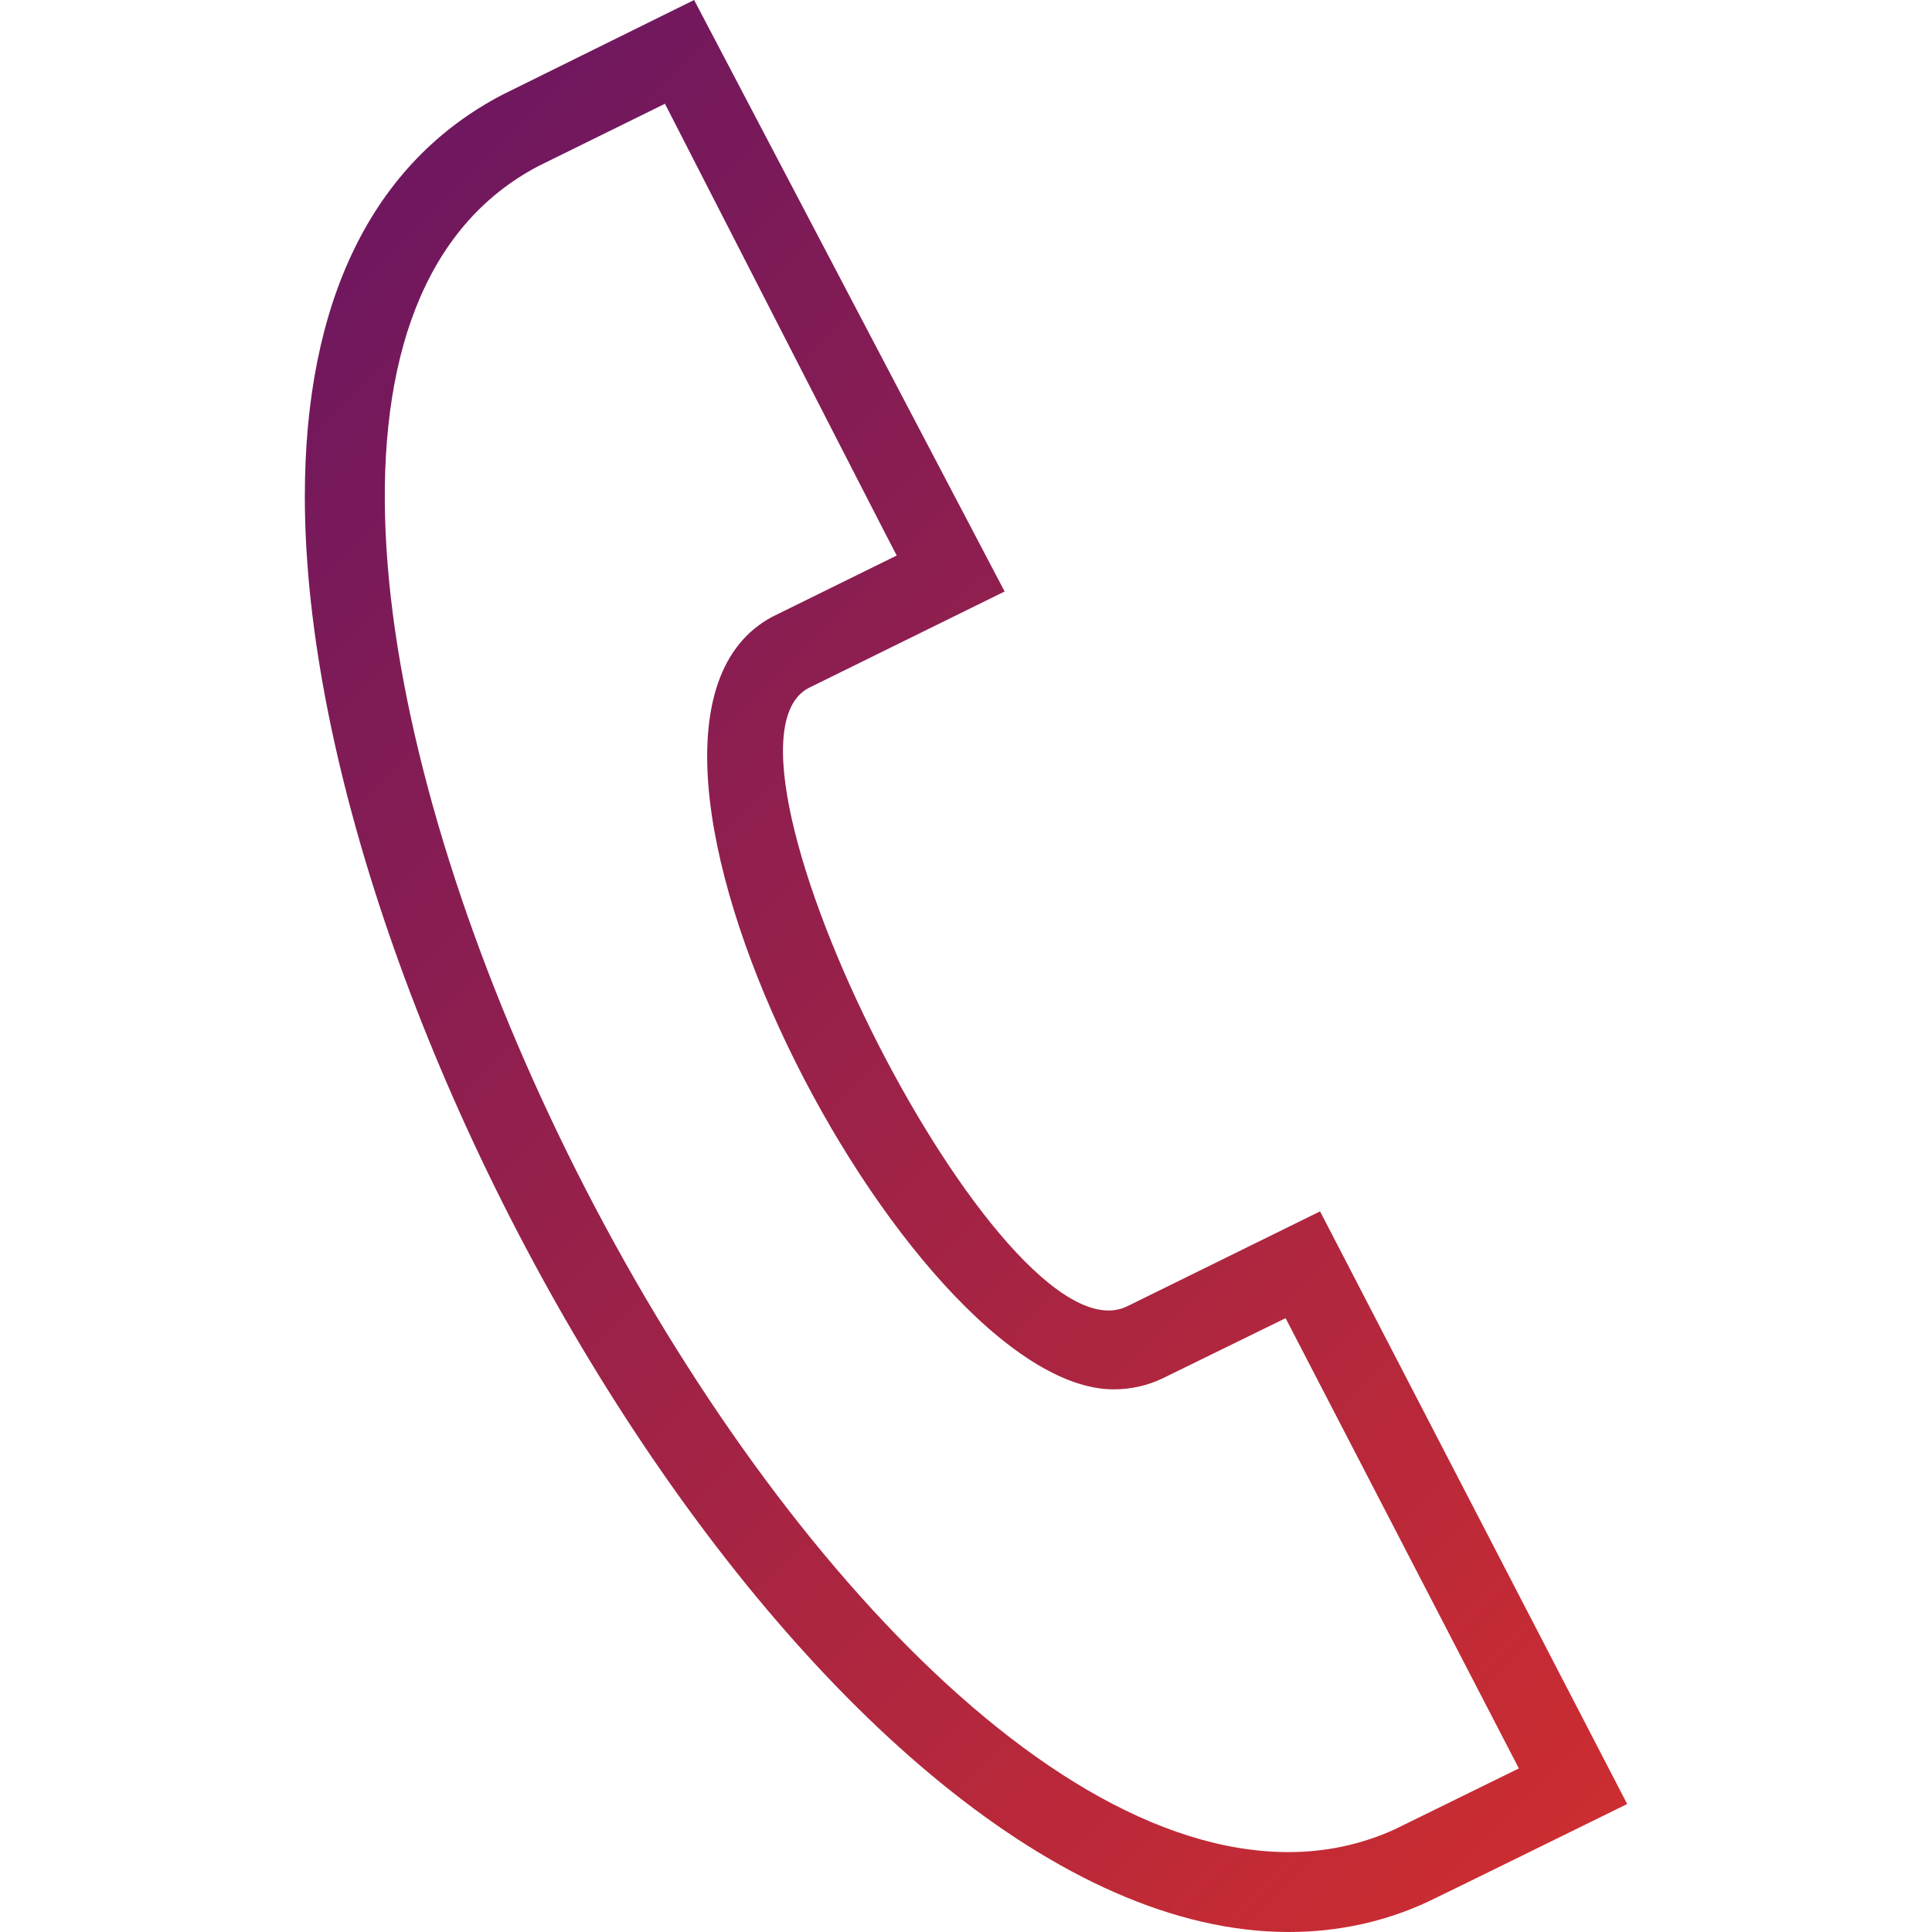 <?xml version="1.0" encoding="utf-8"?>
<!-- Generator: Adobe Illustrator 24.1.1, SVG Export Plug-In . SVG Version: 6.00 Build 0)  -->
<svg version="1.1" id="Vrstva_1" xmlns="http://www.w3.org/2000/svg" xmlns:xlink="http://www.w3.org/1999/xlink" x="0px" y="0px"
	 width="510.2px" height="510.2px" viewBox="0 0 510.2 510.2" style="enable-background:new 0 0 510.2 510.2;" xml:space="preserve"
	>
<style type="text/css">
	.st0{fill-rule:evenodd;clip-rule:evenodd;fill:url(#SVGID_1_);}
</style>
<linearGradient id="SVGID_1_" gradientUnits="userSpaceOnUse" x1="65.642" y1="86.267" x2="442.738" y2="463.362">
	<stop  offset="0" style="stop-color:#6F175F"/>
	<stop  offset="1" style="stop-color:#CC2D30"/>
</linearGradient>
<path class="st0" d="M175.6,27.4l-33.3,16.4c-123.1,64.2,59.5,445.3,198,445.3c9.8,0,19.2-2,28-6l32.8-16.1l-61.6-118.9l-32.7,16
	c-3.8,1.8-8.2,2.8-12.7,2.8c-54.4,0-145.4-174.4-90.2-204l32.9-16.2C236.7,146.7,175.6,27.4,175.6,27.4z M340.3,510.2
	C219.5,510.2,80.5,274,80.5,131.1C80.5,79.7,98.2,43,132.7,25l50.6-25l82,156.2l-51.8,25.5c-30.6,16.4,51.2,179.1,84.1,163.3
	l51-25.1l81.1,156.5c0,0-50.2,24.7-52.6,25.8C365.5,507.6,353.1,510.2,340.3,510.2"/>
</svg>
